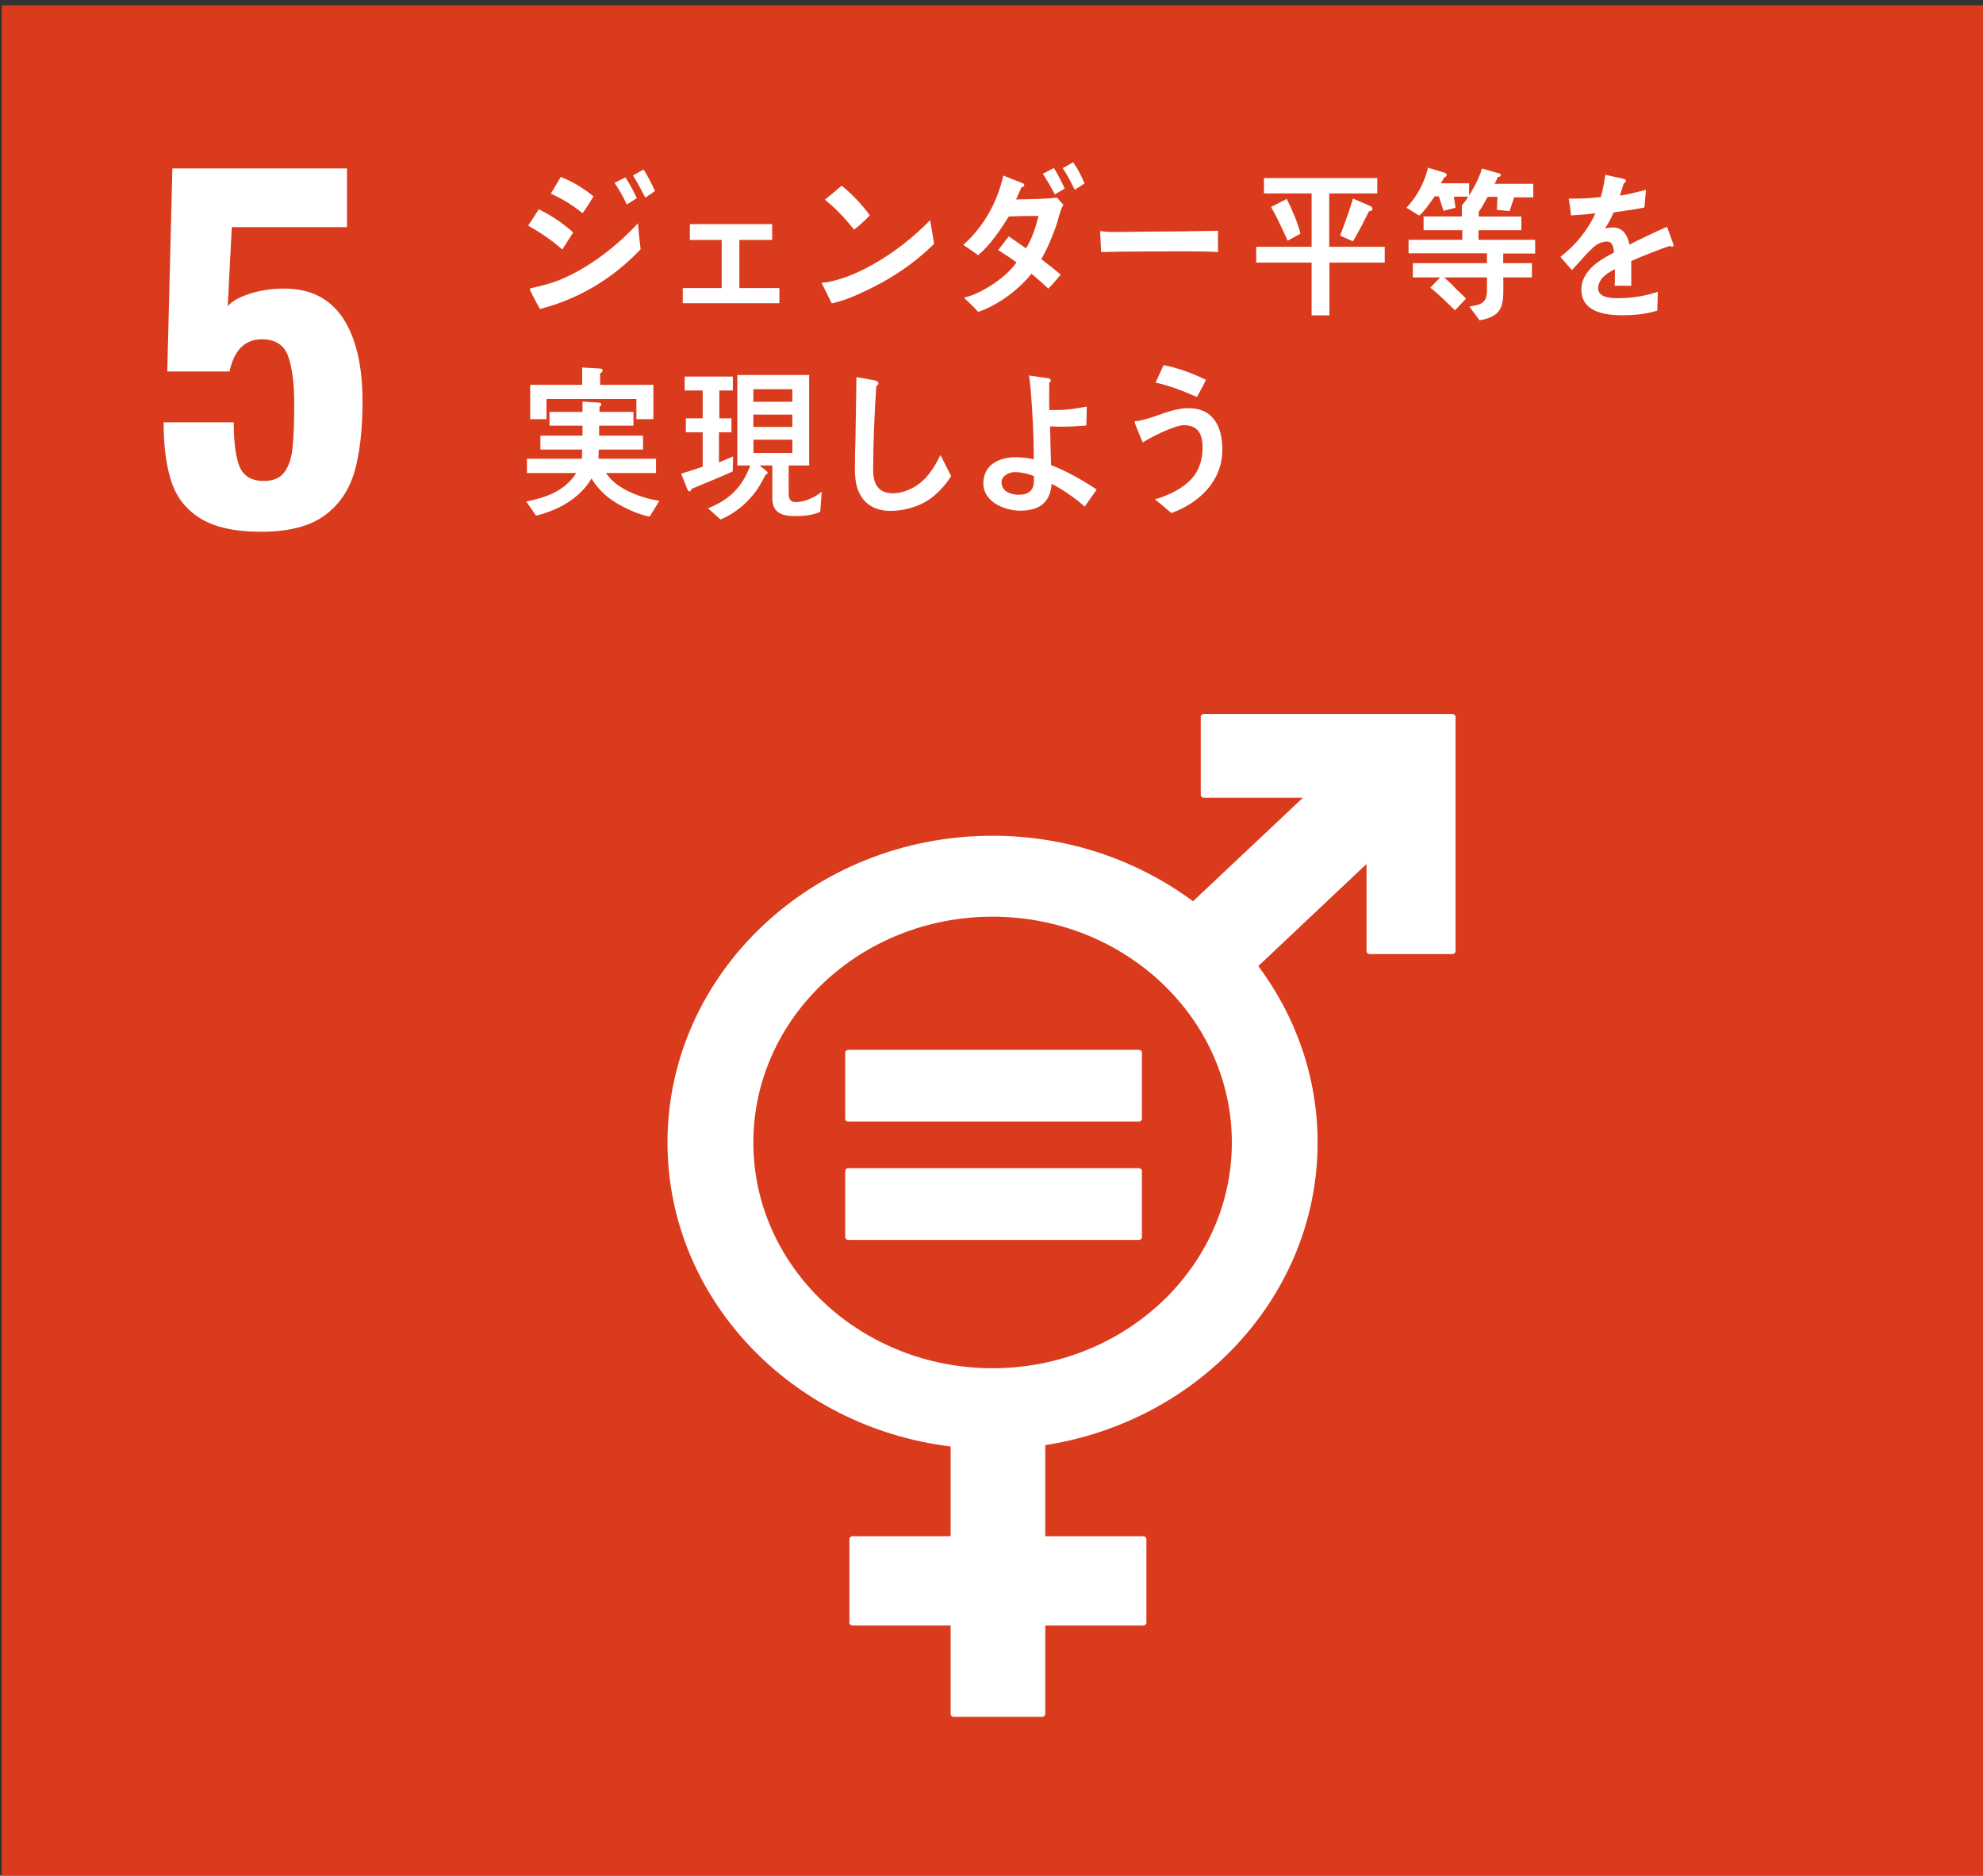 <?xml version="1.0" encoding="utf-8"?>
<!-- Generator: Adobe Illustrator 16.0.0, SVG Export Plug-In . SVG Version: 6.00 Build 0)  -->
<!DOCTYPE svg PUBLIC "-//W3C//DTD SVG 1.1//EN" "http://www.w3.org/Graphics/SVG/1.1/DTD/svg11.dtd">
<svg version="1.1" id="レイヤー_1" xmlns="http://www.w3.org/2000/svg" xmlns:xlink="http://www.w3.org/1999/xlink" x="0px"
	 y="0px" width="139.231px" height="131.685px" viewBox="0 0 139.231 131.685" enable-background="new 0 0 139.231 131.685"
	 xml:space="preserve">
<rect x="0" y="0" width="139.231" height="131.685" fill="#333333" stroke="none"/>
<rect x="463.122" y="248.372" fill="#DA3B1C" width="139.615" height="131.685"/>
<path fill="#FFFFFF" d="M477.114,284.423c-1.006-0.607-1.703-1.471-2.072-2.588c-0.375-1.117-0.553-2.513-0.553-4.186h4.924
	c0,1.443,0.146,2.497,0.422,3.143c0.285,0.648,0.85,0.977,1.68,0.977c0.668,0,1.146-0.203,1.453-0.619
	c0.309-0.413,0.5-0.979,0.57-1.688c0.074-0.715,0.121-1.74,0.121-3.084c0-1.529-0.16-2.672-0.449-3.427
	c-0.295-0.755-0.9-1.132-1.822-1.132c-1.188,0-1.943,0.754-2.275,2.264h-4.367l0.359-14.26h12.26v4.121h-8.088l-0.287,5.553
	c0.301-0.357,0.828-0.647,1.58-0.889c0.74-0.234,1.539-0.349,2.398-0.349c1.811,0,3.178,0.684,4.115,2.072
	c0.904,1.383,1.371,3.323,1.371,5.827c0,1.983-0.184,3.631-0.559,4.944c-0.379,1.311-1.082,2.347-2.123,3.101
	c-1.041,0.756-2.535,1.131-4.453,1.131C479.522,285.335,478.122,285.028,477.114,284.423"/>
<path fill="#FFFFFF" d="M564.961,298.126h-17.43c-0.119,0-0.223,0.09-0.223,0.206v5.466c0,0.115,0.104,0.215,0.223,0.215h6.947
	l-7.715,7.265c-3.883-2.877-8.77-4.6-14.076-4.6c-12.59,0-22.82,9.663-22.82,21.538c0,10.93,8.674,19.977,19.879,21.34v6.301h-6.877
	c-0.129,0-0.229,0.094-0.229,0.209v5.857c0,0.117,0.1,0.207,0.229,0.207h6.877v6.197c0,0.117,0.088,0.212,0.213,0.212h6.209
	c0.119,0,0.225-0.095,0.225-0.212v-6.197h6.867c0.131,0,0.232-0.09,0.232-0.207v-5.857c0-0.115-0.102-0.209-0.232-0.209h-6.867
	v-6.396c10.826-1.675,19.119-10.561,19.119-21.244c0-4.611-1.549-8.881-4.162-12.389l7.596-7.167v6.118
	c0,0.114,0.098,0.207,0.215,0.207h5.801c0.129,0,0.236-0.093,0.236-0.207v-16.446C565.198,298.216,565.09,298.126,564.961,298.126
	 M532.688,344.062c-9.27,0-16.793-7.107-16.793-15.846c0-8.74,7.523-15.855,16.793-15.855c9.268,0,16.803,7.115,16.803,15.855
	C549.491,336.955,541.956,344.062,532.688,344.062"/>
<path fill="#FFFFFF" d="M542.948,321.707h-20.373c-0.135,0-0.229,0.087-0.229,0.188v4.655c0,0.113,0.094,0.193,0.229,0.193h20.373
	c0.133,0,0.23-0.08,0.23-0.193v-4.655C543.178,321.793,543.081,321.707,542.948,321.707"/>
<path fill="#FFFFFF" d="M542.948,330.017h-20.373c-0.135,0-0.229,0.09-0.229,0.194v4.656c0,0.103,0.094,0.188,0.229,0.188h20.373
	c0.133,0,0.23-0.086,0.23-0.188v-4.656C543.178,330.107,543.081,330.017,542.948,330.017"/>
<path fill="#FFFFFF" d="M502.477,265.521c-0.738-0.664-1.539-1.195-2.393-1.678c0.256-0.375,0.494-0.768,0.744-1.148
	c0.854,0.416,1.705,0.979,2.418,1.631L502.477,265.521z M500.907,269.696c-0.078-0.136-0.707-1.311-0.707-1.382
	c0-0.07,0.092-0.088,0.141-0.094c0.645-0.148,1.289-0.303,1.93-0.555c2.02-0.826,3.957-2.302,5.52-3.99
	c0.047,0.604,0.107,1.209,0.189,1.823C505.958,267.632,503.553,269.013,500.907,269.696 M503.905,262.97
	c-0.697-0.564-1.428-1.016-2.23-1.377c0.242-0.381,0.467-0.778,0.697-1.172c0.811,0.313,1.609,0.801,2.301,1.365
	C504.426,262.191,504.186,262.584,503.905,262.97 M507.008,262.361c-0.234-0.531-0.539-1.037-0.859-1.521l0.764-0.385
	c0.305,0.462,0.563,0.959,0.801,1.455L507.008,262.361z M508.309,261.877c-0.277-0.519-0.551-1.063-0.867-1.559l0.744-0.417
	c0.301,0.473,0.566,0.979,0.801,1.512L508.309,261.877z"/>
<polygon fill="#FFFFFF" points="510.938,269.287 510.938,268.224 513.672,268.224 513.672,264.847 511.438,264.847 511.438,263.736 
	517.217,263.736 517.217,264.847 514.913,264.847 514.913,268.224 517.723,268.224 517.723,269.287 "/>
<path fill="#FFFFFF" d="M523.204,268.685c-0.578,0.259-1.18,0.482-1.807,0.613c-0.059-0.131-0.701-1.414-0.701-1.414
	c0-0.045,0.051-0.045,0.084-0.045c0.135,0,0.299-0.025,0.439-0.056c1.131-0.227,2.25-0.737,3.268-1.33
	c1.385-0.804,2.674-1.82,3.82-2.995c0.09,0.555,0.193,1.104,0.279,1.658C527.002,266.686,525.184,267.814,523.204,268.685
	 M522.969,264.123c-0.619-0.773-1.283-1.492-2.055-2.103c0.408-0.315,0.785-0.653,1.18-0.983c0.738,0.592,1.387,1.289,1.977,2.074
	C523.741,263.492,523.36,263.804,522.969,264.123"/>
<path fill="#FFFFFF" d="M537.481,262.755c-0.045,0.141-0.076,0.283-0.127,0.418c-0.094,0.363-0.201,0.725-0.342,1.062
	c-0.25,0.683-0.545,1.345-0.898,1.964c0.453,0.34,0.914,0.702,1.359,1.086c-0.279,0.338-0.561,0.672-0.867,0.982
	c-0.383-0.36-0.773-0.71-1.182-1.049c-0.928,1.156-2.393,2.236-3.748,2.678c-0.281-0.313-0.596-0.625-0.92-0.914
	c-0.01-0.012-0.033-0.038-0.033-0.057c0-0.047,0.055-0.047,0.076-0.058c0.197-0.044,0.393-0.11,0.596-0.19
	c1.045-0.455,2.271-1.256,2.979-2.252c-0.418-0.309-0.852-0.582-1.285-0.863c0.26-0.322,0.48-0.645,0.742-0.963
	c0.402,0.274,0.803,0.557,1.207,0.842c0.426-0.686,0.68-1.479,0.879-2.277c-0.703,0-1.377,0.01-2.08,0.033
	c-0.594,0.945-1.32,2.025-2.16,2.723c-0.342-0.248-0.689-0.497-1.045-0.727c1.391-1.217,2.393-2.966,2.813-4.865l1.385,0.553
	c0.039,0.014,0.088,0.057,0.088,0.126c0,0.098-0.121,0.137-0.191,0.137c-0.129,0.29-0.256,0.585-0.385,0.864
	c0.963-0.021,1.91-0.021,2.881-0.13c0.133,0.17,0.281,0.339,0.438,0.495C537.602,262.494,537.534,262.63,537.481,262.755
	 M537.061,261.652c-0.25-0.497-0.545-0.985-0.838-1.455l0.775-0.398c0.281,0.451,0.535,0.949,0.76,1.443L537.061,261.652z
	 M538.459,261.324c-0.258-0.52-0.52-1.043-0.844-1.517l0.736-0.415c0.326,0.467,0.574,0.971,0.799,1.488L538.459,261.324z"/>
<path fill="#FFFFFF" d="M548.526,265.694c-0.588-0.032-1.09-0.044-1.564-0.044c-0.541-0.01-5.357,0-6.652,0.044
	c-0.023-0.454-0.051-1.027-0.063-1.368c-0.014-0.164,0.078-0.091,0.141-0.085c0.17,0.022,0.5,0.038,0.594,0.042
	c0.623,0.016,2.219-0.025,2.936-0.025c1.486,0,2.963-0.029,4.613-0.055C548.495,264.66,548.53,265.24,548.526,265.694"/>
<path fill="#FFFFFF" d="M556.342,266.439v3.705h-1.252v-3.705H551.2v-1.109h3.891v-3.748h-3.346v-1.08h7.955v1.08h-3.373v3.748
	h3.898v1.109H556.342z M553.409,264.9c-0.365-0.799-0.727-1.614-1.166-2.368l1.104-0.565c0.348,0.701,0.777,1.672,0.959,2.442
	L553.409,264.9z M559.118,262.834c-0.355,0.711-0.711,1.423-1.121,2.109l-0.908-0.399c0.332-0.848,0.641-1.719,0.908-2.602
	l1.232,0.531c0.066,0.035,0.133,0.103,0.133,0.193C559.362,262.791,559.209,262.834,559.118,262.834"/>
<path fill="#FFFFFF" d="M565.079,261.808l0.119,0.776l-0.848,0.216l-0.324-1.014h-0.295c-0.326,0.462-0.664,0.988-1.084,1.351
	l-0.898-0.553c0.721-0.755,1.264-1.745,1.514-2.812l1.18,0.361c0.068,0.027,0.133,0.068,0.133,0.146
	c0,0.104-0.113,0.174-0.184,0.186c-0.063,0.131-0.139,0.281-0.232,0.402h1.99v0.939H565.079z M568.549,265.797l-0.008,0.678h2.018
	v1.003h-2.01c0,1.73,0.189,2.703-1.672,3.008l-0.709-0.963c0.717-0.123,1.236-0.18,1.236-1.117v-0.928h-3.006
	c0.314,0.271,0.602,0.551,0.877,0.852c0.227,0.21,0.447,0.404,0.654,0.641l-0.768,0.816c-0.566-0.541-1.117-1.109-1.734-1.586
	l0.691-0.723h-1.918v-1.003h5.203v-0.69h-5.504v-0.948h3.775v-0.675h-2.721v-0.965h2.688v-0.771l1.242,0.159
	c0.047,0.013,0.047-0.044,0.047,0.013c0,0.078-0.037,0.223-0.104,0.246v0.354h2.994v0.965h-3.008v0.675h3.975v0.961H568.549z
	 M569.313,261.855l-0.324,0.965l-0.891-0.086l0.041-0.916h-0.684c-0.162,0.261-0.416,0.801-0.627,1.025l-1.186-0.418
	c0.506-0.588,1.203-1.813,1.41-2.594l1.199,0.34c0.057,0.008,0.131,0.051,0.131,0.122c0,0.103-0.139,0.128-0.217,0.128
	c-0.061,0.17-0.145,0.326-0.229,0.483h2.719v0.95H569.313z"/>
<path fill="#FFFFFF" d="M580.385,265.322c-0.051,0-0.094-0.021-0.146-0.059c-0.711,0.238-2.072,0.772-2.705,1.066v1.739
	l-1.168-0.011c0.02-0.158,0.02-0.334,0.02-0.523v-0.634c-0.783,0.368-1.176,0.823-1.176,1.345c0,0.454,0.445,0.691,1.334,0.691
	c0.971,0,1.857-0.122,2.855-0.447l-0.037,1.316c-0.865,0.282-1.82,0.328-2.457,0.328c-1.914,0-2.875-0.598-2.875-1.805
	c0-0.588,0.27-1.133,0.801-1.631c0.326-0.303,0.824-0.629,1.488-0.968c-0.025-0.509-0.189-0.771-0.465-0.771
	c-0.355,0-0.697,0.135-1.008,0.428c-0.191,0.181-0.445,0.42-0.744,0.77c-0.369,0.396-0.59,0.663-0.738,0.802
	c-0.168-0.201-0.438-0.506-0.805-0.924c1.092-0.852,1.92-1.874,2.463-3.065c-0.514,0.072-1.086,0.116-1.721,0.15
	c-0.031-0.426-0.102-0.824-0.156-1.174c0.918,0,1.674-0.033,2.25-0.117c0.105-0.328,0.215-0.846,0.32-1.557l1.32,0.293
	c0.078,0.025,0.123,0.069,0.123,0.133c0,0.07-0.047,0.127-0.154,0.17c-0.053,0.196-0.146,0.49-0.266,0.865
	c0.441-0.053,1.111-0.219,1.83-0.41l-0.109,1.244c-0.537,0.107-1.256,0.223-2.166,0.349c-0.135,0.339-0.361,0.759-0.604,1.13
	c0.23-0.066,0.428-0.076,0.557-0.076c0.602,0,0.994,0.393,1.164,1.206c0.783-0.411,1.676-0.825,2.637-1.255l0.455,1.263
	C580.502,265.274,580.461,265.322,580.385,265.322"/>
<path fill="#FFFFFF" d="M508.616,284.273c-0.744-0.127-1.77-0.601-2.418-1.008c-0.662-0.406-1.254-0.979-1.664-1.668
	c-0.883,1.465-2.391,2.232-3.896,2.607l-0.689-0.994c1.316-0.258,2.693-0.711,3.514-2h-3.465v-1.004h3.854
	c0.012-0.218,0.021-0.428,0.021-0.646h-2.928v-0.975h2.957v-0.7h-2.322v-0.966h2.322v-0.726l1.205,0.079
	c0.047,0,0.115,0.034,0.115,0.113s-0.074,0.136-0.129,0.16v0.373h2.383v0.966h-2.406v0.7h3.08v0.975h-3.102
	c-0.02,0.219-0.02,0.429-0.02,0.646h4.035v1.004h-3.512c0.76,1.165,2.512,1.762,3.746,1.953L508.616,284.273z M507.682,277.431
	v-1.416h-6.311v1.416h-1.145v-2.411h3.65v-1.22l1.27,0.076c0.074,0,0.166,0.041,0.166,0.139c0,0.088-0.1,0.166-0.178,0.191v0.813
	h3.742v2.411H507.682z"/>
<path fill="#FFFFFF" d="M514.448,281.098c-0.945,0.437-1.928,0.815-2.9,1.228c-0.014,0.078-0.057,0.176-0.131,0.176
	c-0.039,0-0.096-0.035-0.141-0.115l-0.449-1.131c0.502-0.157,1.004-0.314,1.51-0.486v-2.416h-1.182v-0.98h1.182v-1.957h-1.264
	v-0.973h3.385v0.973h-0.951v1.957h0.85v0.98h-0.877v2.113c0.326-0.138,0.662-0.286,0.992-0.418L514.448,281.098z M520.588,283.933
	c-0.51,0.24-1.188,0.303-1.746,0.303c-0.789,0-1.615-0.146-1.615-1.232v-2.324h-0.916c0.1,0.069,0.59,0.41,0.59,0.518
	c0,0.073-0.1,0.115-0.145,0.128c-0.201,0.381-0.402,0.768-0.65,1.124c-0.658,0.899-1.523,1.609-2.514,2.027l-0.881-0.79
	c1.43-0.558,2.393-1.438,2.969-3.007h-0.91v-6.35h5.043v6.35h-1.439v1.953c0,0.371,0.111,0.619,0.479,0.619
	c0.625,0,1.357-0.313,1.844-0.73L520.588,283.933z M518.631,275.326h-2.736v0.88h2.736V275.326z M515.895,277.109v0.863h2.736
	l0.002-0.863H515.895z M518.633,278.873h-2.73v0.927h2.73V278.873z"/>
<path fill="#FFFFFF" d="M528.204,283.097c-0.813,0.528-1.781,0.77-2.709,0.77c-1.465,0-2.379-0.914-2.457-2.522
	c-0.02-0.212-0.01-0.427-0.01-0.644c0-0.61,0.01-1.219,0.037-1.844c0.027-1.452,0.041-2.92,0.066-4.377
	c0.311,0.041,0.646,0.1,0.969,0.17c0.127,0.021,0.275,0.033,0.398,0.082c0.078,0.029,0.182,0.076,0.182,0.176
	c0,0.09-0.074,0.16-0.154,0.193c-0.125,1.965-0.219,3.949-0.219,5.92c0,1.006,0.414,1.611,1.363,1.611
	c0.443,0,0.883-0.119,1.307-0.328c0.943-0.44,1.6-1.387,2.053-2.361l0.75,1.475C529.417,282.035,528.786,282.712,528.204,283.097"/>
<path fill="#FFFFFF" d="M539.159,283.57c-0.707-0.631-1.488-1.166-2.32-1.604c-0.109,1.445-1.012,1.888-2.215,1.888
	c-1.014,0-2.58-0.563-2.58-1.923c0-1.351,1.199-1.827,2.252-1.827c0.43,0,0.863,0.043,1.289,0.146c0-1.584-0.08-3.171-0.207-4.74
	c-0.039-0.391-0.063-0.771-0.135-1.145l1.363,0.196c0.063,0.009,0.178,0.062,0.178,0.155c0,0.064-0.068,0.125-0.115,0.153v0.435
	c0,0.498-0.018,0.996,0.01,1.486h0.119c0.465,0,0.938-0.006,1.41-0.064c0.373-0.045,0.734-0.123,1.098-0.18
	c0,0.438-0.021,0.885-0.035,1.33c-0.576,0.049-1.16,0.082-1.736,0.082c-0.271,0-0.535-0.012-0.805-0.023
	c0.023,0.905,0.033,1.807,0.068,2.718c1.129,0.445,2.184,1.04,3.203,1.718L539.159,283.57z M535.594,281.432
	c-0.414-0.188-0.912-0.285-1.361-0.285c-0.352,0-0.912,0.245-0.912,0.707c0,0.7,0.725,0.882,1.221,0.882
	c0.617,0,1.053-0.248,1.053-0.984V281.432z"/>
<path fill="#FFFFFF" d="M545.241,284.02c-0.387-0.328-0.76-0.667-1.156-0.958c1.02-0.294,2.389-0.924,2.951-1.967
	c0.273-0.494,0.4-1.086,0.4-1.661c0-1.007-0.355-1.581-1.309-1.581c-0.652,0-2.287,0.822-2.895,1.212
	c-0.08-0.17-0.563-1.335-0.563-1.438c0-0.076,0.092-0.063,0.137-0.063c0.229,0,1.033-0.24,1.277-0.334
	c0.787-0.266,1.533-0.571,2.389-0.571c1.645,0,2.352,1.218,2.352,2.901C548.825,281.873,547.071,283.371,545.241,284.02
	 M547.036,275.875c-0.945-0.418-1.898-0.794-2.902-1.014c0.191-0.41,0.373-0.813,0.566-1.225c1.027,0.198,2.02,0.569,2.973,1.034
	C547.469,275.072,547.268,275.48,547.036,275.875"/>
<rect x="0.121" y="0.372" fill="#DA3B1C" width="139.616" height="131.685"/>
<path fill="#FFFFFF" d="M14.113,36.423c-1.006-0.606-1.703-1.471-2.071-2.588c-0.376-1.117-0.554-2.512-0.554-4.186h4.924
	c0,1.444,0.146,2.498,0.422,3.143c0.285,0.648,0.85,0.977,1.68,0.977c0.668,0,1.146-0.204,1.454-0.619
	c0.308-0.414,0.499-0.979,0.569-1.688c0.075-0.714,0.121-1.74,0.121-3.084c0-1.529-0.16-2.671-0.449-3.426
	c-0.294-0.755-0.9-1.131-1.822-1.131c-1.188,0-1.942,0.754-2.275,2.263h-4.367l0.359-14.259h12.26v4.121h-8.088l-0.287,5.553
	c0.301-0.357,0.829-0.648,1.58-0.889c0.74-0.234,1.539-0.349,2.399-0.349c1.81,0,3.177,0.684,4.114,2.072
	c0.905,1.383,1.371,3.323,1.371,5.827c0,1.983-0.184,3.63-0.559,4.944c-0.379,1.311-1.081,2.347-2.123,3.1
	c-1.041,0.757-2.534,1.131-4.453,1.131C16.521,37.335,15.121,37.028,14.113,36.423"/>
<path fill="#FFFFFF" d="M101.961,50.126h-17.43c-0.119,0-0.223,0.09-0.223,0.206v5.465c0,0.115,0.104,0.215,0.223,0.215h6.947
	l-7.715,7.265c-3.883-2.877-8.77-4.6-14.077-4.6c-12.59,0-22.82,9.663-22.82,21.538c0,10.93,8.674,19.977,19.879,21.34v6.301h-6.877
	c-0.129,0-0.229,0.094-0.229,0.209v5.857c0,0.117,0.1,0.207,0.229,0.207h6.877v6.197c0,0.117,0.088,0.212,0.214,0.212h6.208
	c0.119,0,0.225-0.095,0.225-0.212v-6.197h6.867c0.131,0,0.232-0.09,0.232-0.207v-5.857c0-0.115-0.102-0.209-0.232-0.209h-6.867
	v-6.396C84.219,99.786,92.512,90.9,92.512,80.216c0-4.611-1.549-8.881-4.162-12.389l7.596-7.167v6.118
	c0,0.114,0.098,0.207,0.215,0.207h5.801c0.129,0,0.236-0.093,0.236-0.207V50.333C102.198,50.216,102.09,50.126,101.961,50.126
	 M69.688,96.062c-9.27,0-16.793-7.107-16.793-15.846c0-8.74,7.523-15.856,16.793-15.856c9.268,0,16.803,7.116,16.803,15.856
	C86.491,88.955,78.956,96.062,69.688,96.062"/>
<path fill="#FFFFFF" d="M79.948,73.707H59.574c-0.135,0-0.229,0.087-0.229,0.188v4.655c0,0.113,0.094,0.193,0.229,0.193h20.374
	c0.133,0,0.23-0.08,0.23-0.193v-4.655C80.178,73.793,80.081,73.707,79.948,73.707"/>
<path fill="#FFFFFF" d="M79.948,82.017H59.574c-0.135,0-0.229,0.09-0.229,0.194v4.656c0,0.103,0.094,0.188,0.229,0.188h20.374
	c0.133,0,0.23-0.086,0.23-0.188v-4.656C80.178,82.107,80.081,82.017,79.948,82.017"/>
<path fill="#FFFFFF" d="M39.477,17.521c-0.738-0.665-1.539-1.196-2.393-1.679c0.256-0.375,0.494-0.768,0.745-1.148
	c0.853,0.417,1.705,0.98,2.417,1.631L39.477,17.521z M37.906,21.696c-0.077-0.136-0.707-1.311-0.707-1.382
	c0-0.07,0.092-0.087,0.141-0.093c0.645-0.148,1.29-0.303,1.93-0.556c2.02-0.825,3.957-2.301,5.52-3.989
	c0.047,0.603,0.107,1.209,0.19,1.823C42.957,19.633,40.554,21.013,37.906,21.696 M40.904,14.97c-0.697-0.565-1.428-1.016-2.23-1.376
	c0.242-0.381,0.467-0.779,0.697-1.172c0.811,0.312,1.609,0.801,2.301,1.365C41.426,14.191,41.186,14.584,40.904,14.97
	 M44.008,14.361c-0.234-0.531-0.539-1.038-0.859-1.522l0.764-0.384c0.306,0.462,0.563,0.958,0.801,1.456L44.008,14.361z
	 M45.309,13.877c-0.276-0.519-0.551-1.063-0.867-1.559l0.744-0.417c0.301,0.473,0.566,0.979,0.801,1.512L45.309,13.877z"/>
<polygon fill="#FFFFFF" points="47.938,21.287 47.938,20.224 50.672,20.224 50.672,16.847 48.438,16.847 48.438,15.735 
	54.217,15.735 54.217,16.847 51.912,16.847 51.912,20.224 54.723,20.224 54.723,21.287 "/>
<path fill="#FFFFFF" d="M60.203,20.685c-0.578,0.259-1.18,0.482-1.807,0.614c-0.058-0.132-0.701-1.415-0.701-1.415
	c0-0.044,0.051-0.044,0.084-0.044c0.135,0,0.299-0.025,0.439-0.056c1.131-0.227,2.25-0.738,3.269-1.33
	c1.384-0.804,2.673-1.82,3.819-2.995c0.091,0.555,0.194,1.104,0.279,1.659C64.002,18.686,62.185,19.814,60.203,20.685
	 M59.969,16.122c-0.619-0.773-1.283-1.491-2.055-2.102c0.408-0.315,0.786-0.653,1.18-0.983c0.738,0.591,1.387,1.289,1.977,2.074
	C60.74,15.492,60.359,15.805,59.969,16.122"/>
<path fill="#FFFFFF" d="M74.481,14.755c-0.045,0.141-0.076,0.283-0.127,0.418c-0.094,0.363-0.201,0.724-0.342,1.061
	c-0.25,0.682-0.545,1.344-0.898,1.963c0.453,0.34,0.914,0.703,1.359,1.087c-0.279,0.337-0.561,0.671-0.867,0.981
	c-0.383-0.36-0.773-0.709-1.182-1.049c-0.928,1.157-2.392,2.237-3.749,2.678c-0.281-0.313-0.596-0.625-0.92-0.915
	c-0.009-0.012-0.033-0.038-0.033-0.056c0-0.046,0.055-0.046,0.076-0.058c0.197-0.044,0.393-0.111,0.596-0.191
	c1.045-0.455,2.271-1.255,2.979-2.252c-0.418-0.309-0.851-0.581-1.285-0.863c0.26-0.322,0.48-0.645,0.742-0.963
	c0.402,0.275,0.803,0.557,1.208,0.842c0.426-0.686,0.68-1.479,0.879-2.277c-0.703,0-1.377,0.01-2.081,0.034
	c-0.594,0.944-1.32,2.025-2.16,2.722c-0.342-0.248-0.689-0.497-1.044-0.726c1.39-1.217,2.392-2.966,2.813-4.866l1.384,0.553
	c0.039,0.013,0.088,0.057,0.088,0.126c0,0.098-0.121,0.137-0.191,0.137c-0.129,0.29-0.256,0.585-0.385,0.864
	c0.963-0.022,1.911-0.022,2.881-0.13c0.133,0.17,0.281,0.339,0.438,0.495C74.602,14.494,74.534,14.631,74.481,14.755 M74.061,13.651
	c-0.25-0.497-0.545-0.985-0.838-1.455l0.775-0.399c0.281,0.452,0.535,0.95,0.76,1.444L74.061,13.651z M75.459,13.324
	c-0.258-0.519-0.52-1.043-0.844-1.517l0.736-0.415c0.326,0.466,0.574,0.97,0.799,1.488L75.459,13.324z"/>
<path fill="#FFFFFF" d="M85.526,17.694c-0.588-0.032-1.09-0.044-1.564-0.044c-0.541-0.009-5.357,0-6.652,0.044
	c-0.023-0.454-0.051-1.027-0.063-1.368c-0.014-0.165,0.078-0.091,0.141-0.085c0.17,0.022,0.5,0.038,0.594,0.042
	c0.623,0.015,2.219-0.025,2.936-0.025c1.486,0,2.963-0.03,4.613-0.055C85.495,16.659,85.53,17.24,85.526,17.694"/>
<path fill="#FFFFFF" d="M93.342,18.439v3.705H92.09v-3.705H88.2v-1.11h3.891v-3.748h-3.346v-1.081H96.7v1.081h-3.373v3.748h3.898
	v1.11H93.342z M90.409,16.9c-0.365-0.799-0.727-1.614-1.166-2.368l1.104-0.566c0.348,0.702,0.777,1.673,0.959,2.443L90.409,16.9z
	 M96.118,14.834c-0.355,0.711-0.711,1.423-1.121,2.109l-0.908-0.399c0.332-0.848,0.641-1.719,0.908-2.602l1.232,0.531
	c0.066,0.036,0.133,0.103,0.133,0.194C96.362,14.791,96.209,14.834,96.118,14.834"/>
<path fill="#FFFFFF" d="M102.079,13.808l0.119,0.776L101.35,14.8l-0.324-1.014h-0.295c-0.326,0.462-0.664,0.988-1.084,1.351
	l-0.898-0.553c0.721-0.754,1.264-1.746,1.514-2.811l1.18,0.36c0.068,0.028,0.133,0.069,0.133,0.146c0,0.104-0.113,0.174-0.184,0.186
	c-0.063,0.131-0.139,0.282-0.232,0.402h1.99v0.94H102.079z M105.549,17.797l-0.008,0.678h2.018v1.002h-2.01
	c0,1.731,0.189,2.703-1.672,3.009l-0.709-0.964c0.717-0.122,1.236-0.179,1.236-1.117v-0.928h-3.006
	c0.314,0.271,0.602,0.551,0.877,0.853c0.227,0.209,0.447,0.404,0.654,0.64l-0.768,0.816c-0.566-0.54-1.117-1.109-1.734-1.586
	l0.691-0.723h-1.918v-1.002h5.203v-0.69h-5.504v-0.949h3.775v-0.675h-2.721v-0.964h2.688v-0.771l1.242,0.159
	c0.047,0.013,0.047-0.044,0.047,0.013c0,0.078-0.037,0.223-0.104,0.247v0.354h2.994v0.964h-3.008v0.675h3.975v0.961H105.549z
	 M106.313,13.855l-0.324,0.965l-0.891-0.086l0.041-0.915h-0.684c-0.162,0.26-0.416,0.801-0.627,1.025l-1.186-0.418
	c0.506-0.588,1.203-1.813,1.41-2.595l1.199,0.34c0.057,0.009,0.131,0.052,0.131,0.123c0,0.103-0.139,0.128-0.217,0.128
	c-0.061,0.17-0.145,0.327-0.229,0.483h2.719v0.95H106.313z"/>
<path fill="#FFFFFF" d="M117.385,17.321c-0.051,0-0.094-0.02-0.146-0.058c-0.711,0.237-2.072,0.772-2.705,1.065v1.74l-1.168-0.011
	c0.02-0.158,0.02-0.333,0.02-0.523v-0.633c-0.783,0.369-1.176,0.823-1.176,1.345c0,0.454,0.445,0.691,1.334,0.691
	c0.971,0,1.857-0.123,2.855-0.448l-0.037,1.317c-0.865,0.282-1.82,0.328-2.457,0.328c-1.914,0-2.875-0.598-2.875-1.804
	c0-0.589,0.27-1.133,0.801-1.631c0.326-0.303,0.824-0.629,1.488-0.968c-0.025-0.509-0.189-0.77-0.465-0.77
	c-0.355,0-0.697,0.134-1.008,0.427c-0.191,0.181-0.445,0.42-0.744,0.77c-0.369,0.396-0.59,0.663-0.738,0.802
	c-0.168-0.201-0.438-0.506-0.805-0.924c1.092-0.852,1.92-1.875,2.463-3.065c-0.514,0.073-1.086,0.116-1.721,0.151
	c-0.031-0.427-0.102-0.824-0.156-1.175c0.918,0,1.674-0.033,2.25-0.116c0.105-0.328,0.215-0.846,0.32-1.557l1.32,0.292
	c0.078,0.026,0.123,0.07,0.123,0.133c0,0.07-0.047,0.126-0.154,0.169c-0.053,0.197-0.146,0.49-0.266,0.866
	c0.441-0.054,1.111-0.219,1.83-0.411l-0.109,1.244c-0.537,0.107-1.256,0.224-2.166,0.349c-0.135,0.339-0.361,0.759-0.604,1.129
	c0.23-0.066,0.428-0.076,0.557-0.076c0.602,0,0.994,0.393,1.164,1.206c0.783-0.411,1.676-0.825,2.637-1.254l0.455,1.262
	C117.502,17.274,117.461,17.321,117.385,17.321"/>
<path fill="#FFFFFF" d="M45.615,36.273c-0.744-0.127-1.77-0.601-2.418-1.008c-0.662-0.406-1.254-0.979-1.663-1.668
	c-0.884,1.466-2.392,2.232-3.897,2.607l-0.689-0.994c1.316-0.258,2.693-0.71,3.515-1.999h-3.466v-1.004h3.854
	c0.011-0.218,0.021-0.428,0.021-0.646h-2.928v-0.975H40.9v-0.7h-2.321V28.92H40.9v-0.726l1.205,0.079
	c0.048,0,0.115,0.035,0.115,0.114s-0.074,0.136-0.129,0.16v0.374h2.383v0.965h-2.406v0.7h3.08v0.975h-3.102
	c-0.02,0.218-0.02,0.429-0.02,0.646h4.036v1.004h-3.513c0.76,1.165,2.512,1.761,3.746,1.953L45.615,36.273z M44.683,29.431v-1.417
	h-6.312v1.417h-1.145V27.02h3.65V25.8l1.27,0.076c0.074,0,0.166,0.041,0.166,0.138c0,0.089-0.1,0.166-0.178,0.192v0.813h3.742v2.411
	H44.683z"/>
<path fill="#FFFFFF" d="M51.447,33.098c-0.945,0.436-1.928,0.816-2.9,1.228c-0.014,0.078-0.056,0.175-0.131,0.175
	c-0.039,0-0.096-0.035-0.141-0.115l-0.449-1.13c0.502-0.158,1.004-0.315,1.51-0.487v-2.417h-1.181v-0.98h1.181v-1.957h-1.264v-0.974
	h3.385v0.974h-0.951v1.957h0.85v0.98h-0.877v2.114c0.326-0.138,0.662-0.287,0.992-0.418L51.447,33.098z M57.589,35.933
	c-0.511,0.241-1.188,0.303-1.747,0.303c-0.789,0-1.615-0.145-1.615-1.231v-2.325h-0.916c0.1,0.069,0.59,0.41,0.59,0.518
	c0,0.073-0.1,0.115-0.144,0.127c-0.202,0.381-0.403,0.768-0.651,1.124c-0.658,0.9-1.523,1.609-2.514,2.028l-0.881-0.791
	c1.43-0.558,2.393-1.438,2.969-3.007h-0.91v-6.35h5.043v6.35h-1.439v1.953c0,0.372,0.112,0.619,0.479,0.619
	c0.625,0,1.357-0.312,1.844-0.73L57.589,35.933z M55.631,27.326h-2.736v0.879h2.736V27.326z M52.895,29.109v0.863h2.736l0.002-0.863
	H52.895z M55.633,30.873h-2.73v0.927h2.73V30.873z"/>
<path fill="#FFFFFF" d="M65.203,35.097c-0.812,0.528-1.78,0.77-2.708,0.77c-1.466,0-2.38-0.915-2.458-2.522
	c-0.02-0.212-0.01-0.427-0.01-0.644c0-0.61,0.01-1.218,0.037-1.844c0.028-1.452,0.041-2.92,0.067-4.376
	c0.31,0.041,0.646,0.099,0.968,0.169c0.127,0.021,0.275,0.033,0.398,0.083c0.079,0.029,0.182,0.075,0.182,0.175
	c0,0.089-0.074,0.161-0.154,0.193c-0.125,1.965-0.218,3.949-0.218,5.92c0,1.005,0.413,1.611,1.362,1.611
	c0.444,0,0.883-0.12,1.307-0.328c0.944-0.44,1.6-1.387,2.053-2.361l0.75,1.475C66.416,34.035,65.785,34.712,65.203,35.097"/>
<path fill="#FFFFFF" d="M76.159,35.57c-0.707-0.631-1.488-1.166-2.32-1.604c-0.109,1.444-1.012,1.887-2.215,1.887
	c-1.014,0-2.581-0.563-2.581-1.923c0-1.351,1.199-1.827,2.252-1.827c0.43,0,0.864,0.043,1.29,0.145c0-1.583-0.08-3.17-0.207-4.74
	c-0.039-0.39-0.063-0.771-0.135-1.145l1.363,0.197c0.063,0.009,0.178,0.061,0.178,0.155c0,0.064-0.068,0.125-0.115,0.153v0.435
	c0,0.498-0.018,0.995,0.01,1.486h0.119c0.465,0,0.938-0.007,1.41-0.065c0.373-0.044,0.734-0.122,1.098-0.179
	c0,0.438-0.021,0.885-0.035,1.33c-0.576,0.048-1.16,0.082-1.736,0.082c-0.271,0-0.535-0.012-0.805-0.023
	c0.023,0.905,0.033,1.807,0.068,2.718c1.129,0.445,2.184,1.041,3.203,1.717L76.159,35.57z M72.594,33.432
	c-0.414-0.188-0.912-0.285-1.362-0.285c-0.352,0-0.912,0.245-0.912,0.707c0,0.7,0.725,0.882,1.221,0.882
	c0.617,0,1.053-0.249,1.053-0.984V33.432z"/>
<path fill="#FFFFFF" d="M82.241,36.02c-0.387-0.328-0.76-0.667-1.156-0.958c1.02-0.293,2.389-0.924,2.951-1.967
	c0.273-0.494,0.4-1.086,0.4-1.661c0-1.006-0.355-1.581-1.309-1.581c-0.652,0-2.287,0.822-2.895,1.211
	c-0.08-0.17-0.563-1.334-0.563-1.438c0-0.077,0.092-0.063,0.137-0.063c0.229,0,1.033-0.241,1.277-0.335
	c0.787-0.265,1.533-0.571,2.389-0.571c1.645,0,2.352,1.218,2.352,2.901C85.825,33.873,84.071,35.37,82.241,36.02 M84.036,27.875
	c-0.945-0.418-1.898-0.794-2.902-1.014c0.191-0.41,0.373-0.813,0.566-1.225c1.027,0.198,2.02,0.57,2.973,1.034
	C84.469,27.072,84.268,27.48,84.036,27.875"/>
</svg>
